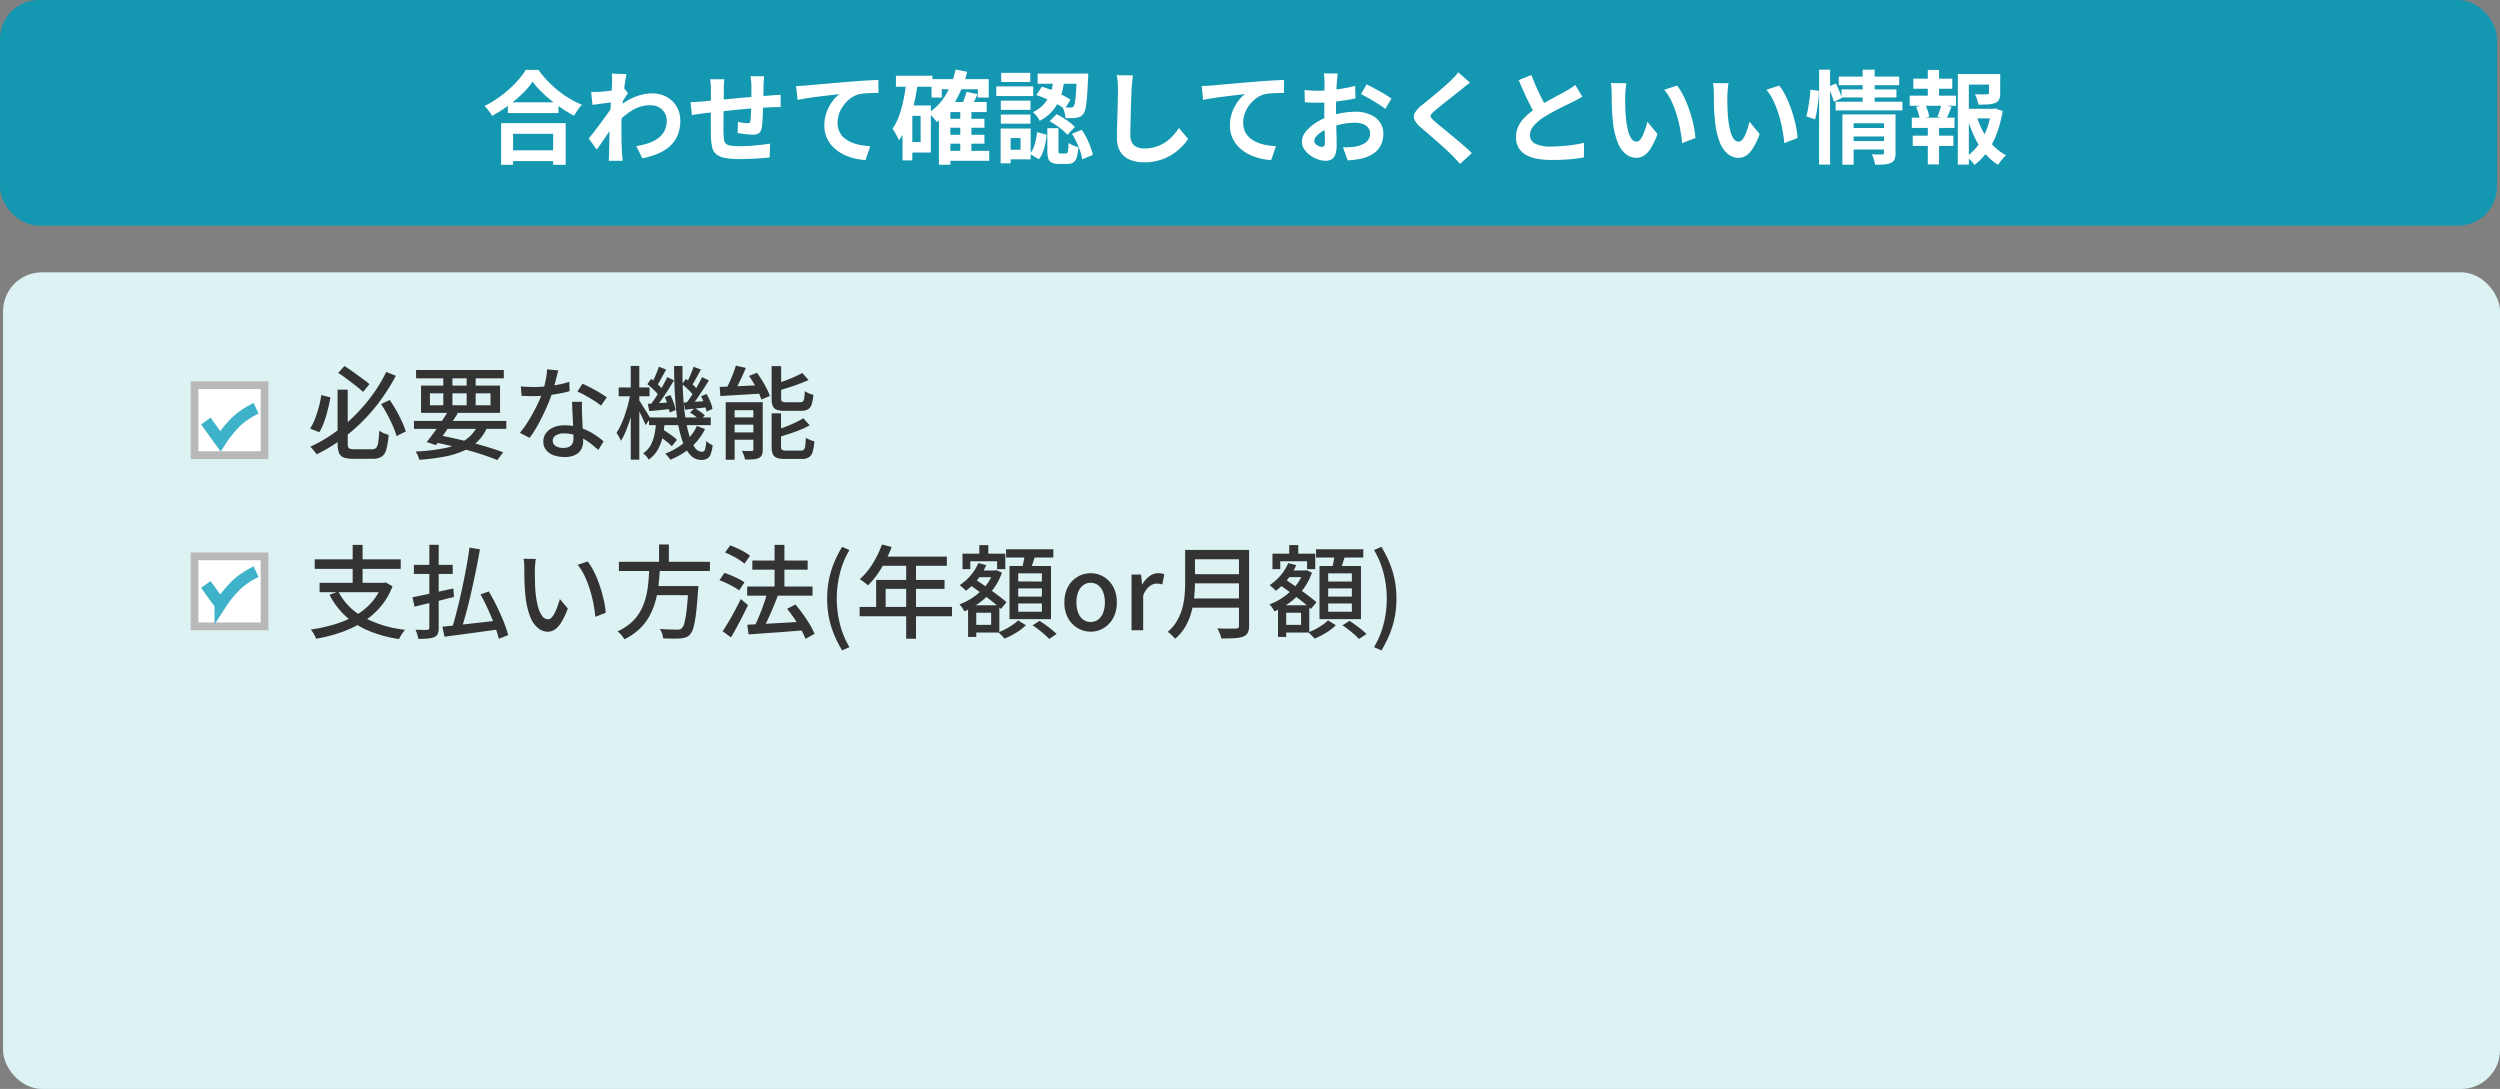<svg xmlns="http://www.w3.org/2000/svg" width="321.297" height="139.951" viewBox="0 0 321.297 139.951">
  <rect x="0" y="0" width="321.297" height="139.951" fill="#808080" stroke="none"/>
  <g id="Group_105847" data-name="Group 105847" transform="translate(2167.649 -2915.045)">
    <rect id="Rectangle_18887" data-name="Rectangle 18887" width="320.907" height="29" rx="5" transform="translate(-2167.649 2915.045)" fill="#1498b1"/>
    <rect id="Rectangle_18888" data-name="Rectangle 18888" width="320.906" height="104.951" rx="5" transform="translate(-2167.258 2950.045)" fill="#dcf2f3"/>
    <path id="見積に必要な情報_" data-name="見積に必要な情報 " d="M3.263-6.851H9.776v1.378H3.263ZM3.094-.676H9.815V.7H3.094ZM2.4-4.173h8.3V1.183H9.087V-2.808H3.939V1.183H2.4ZM6.461-9.5A10.9,10.9,0,0,1,5.116-7.94,16.723,16.723,0,0,1,3.309-6.422,18.791,18.791,0,0,1,1.248-5.109a4.293,4.293,0,0,0-.267-.416q-.167-.234-.35-.461A3.156,3.156,0,0,0,.26-6.37,13.568,13.568,0,0,0,2.424-7.709,14.636,14.636,0,0,0,4.277-9.36a10.2,10.2,0,0,0,1.3-1.664H7.2A11.938,11.938,0,0,0,8.37-9.607,15.056,15.056,0,0,0,9.743-8.346a11.917,11.917,0,0,0,1.5,1.04,12.2,12.2,0,0,0,1.547.767,5.717,5.717,0,0,0-.546.67q-.26.371-.468.734a15.727,15.727,0,0,1-1.521-.9q-.765-.517-1.474-1.1A16.629,16.629,0,0,1,7.475-8.314,9.7,9.7,0,0,1,6.461-9.5ZM19.773-1.222A8.9,8.9,0,0,0,21.346-1.6a4.585,4.585,0,0,0,1.242-.637,2.686,2.686,0,0,0,.813-.955,2.918,2.918,0,0,0,.286-1.332,1.912,1.912,0,0,0-.143-.728,1.9,1.9,0,0,0-.423-.63,1.967,1.967,0,0,0-.669-.436,2.364,2.364,0,0,0-.884-.156,4.374,4.374,0,0,0-2.3.643,9.481,9.481,0,0,0-2.015,1.657V-6.019a7.172,7.172,0,0,1,2.36-1.534A6.42,6.42,0,0,1,21.842-8a3.732,3.732,0,0,1,1.813.442,3.373,3.373,0,0,1,1.293,1.235,3.464,3.464,0,0,1,.481,1.833A4.83,4.83,0,0,1,25.116-2.7a3.948,3.948,0,0,1-.923,1.391,5.2,5.2,0,0,1-1.521,1,10.1,10.1,0,0,1-2.119.657ZM16.822-6.864q-.208.013-.533.058t-.7.091q-.371.045-.748.1t-.7.091L13.975-8.19q.286.013.539.007t.592-.02q.312-.026.748-.071t.884-.111q.449-.065.839-.143a4.681,4.681,0,0,0,.611-.156l.52.663q-.117.156-.267.39l-.306.475-.273.422L17.1-4.29q-.208.3-.514.754t-.644.962q-.338.507-.663.975T14.69-.78L13.663-2.2l.572-.721q.325-.41.669-.871t.682-.923q.338-.461.631-.871t.487-.708l.026-.338Zm-.156-2.509v-.578a3.447,3.447,0,0,0-.052-.592l1.9.065q-.065.3-.156.865T18.181-8.32q-.085.728-.156,1.528T17.908-5.2q-.046.793-.046,1.482,0,.533.007,1.079t.02,1.118q.013.572.052,1.183.013.169.039.475t.052.526h-1.8q.026-.221.033-.513t.006-.45q.013-.637.026-1.183t.02-1.157q.007-.611.032-1.417.013-.3.039-.76t.059-1.014q.032-.553.072-1.125t.071-1.072q.033-.5.052-.858T16.666-9.373ZM36.205-10.2q-.013.1-.026.306t-.026.423q-.013.221-.026.4,0,.429-.007.832t-.013.76q-.006.358-.019.7-.013.572-.039,1.2t-.065,1.157a7.777,7.777,0,0,1-.1.871,1.036,1.036,0,0,1-.364.682,1.375,1.375,0,0,1-.767.175q-.221,0-.6-.033T33.4-2.811q-.37-.052-.6-.078l.039-1.443q.3.065.656.117a4.1,4.1,0,0,0,.54.052.58.58,0,0,0,.292-.058.284.284,0,0,0,.111-.24,6.164,6.164,0,0,0,.058-.624q.02-.377.039-.826t.033-.877V-9q0-.169-.02-.4T34.5-9.854a2.675,2.675,0,0,0-.039-.351ZM31.1-9.81a5.462,5.462,0,0,0-.065.63q-.013.305-.013.721,0,.351-.006.936T31-6.26L30.987-4.9q-.007.683-.007,1.242t.013.884a5.044,5.044,0,0,0,.071.786.8.8,0,0,0,.254.475,1.227,1.227,0,0,0,.617.234,7.957,7.957,0,0,0,1.15.065q.637,0,1.352-.046t1.378-.123q.663-.078,1.157-.156L36.907.234q-.429.052-1.066.1T34.515.41Q33.826.442,33.2.442A11.279,11.279,0,0,1,31.187.3a2.415,2.415,0,0,1-1.144-.481,1.648,1.648,0,0,1-.52-.91,7.579,7.579,0,0,1-.156-1.417q0-.286-.007-.767t-.007-1.073V-5.564q0-.624.007-1.189t.007-.995v-.624q0-.4-.026-.754t-.078-.689ZM26.741-6.877q.286,0,.715-.026t.923-.065q.39-.039,1.157-.11l1.742-.162,2.035-.189q1.059-.1,2.035-.175t1.729-.13q.273-.026.618-.045t.63-.045v1.6a3.067,3.067,0,0,0-.338-.013q-.234,0-.487.006t-.423.02q-.507.013-1.235.058t-1.56.117q-.832.072-1.7.156t-1.657.175q-.793.091-1.43.156l-1.014.1q-.208.026-.507.071l-.591.091-.462.072ZM40.313-8.944q.39-.013.741-.033l.546-.032q.4-.039.988-.091l1.319-.117,1.566-.137L47.2-9.5q.676-.052,1.352-.1t1.28-.078q.6-.032,1.047-.045L50.9-8.06q-.351,0-.806.013t-.9.046a5.565,5.565,0,0,0-.8.11,3.194,3.194,0,0,0-1.085.526,4.211,4.211,0,0,0-.877.878A4.036,4.036,0,0,0,45.844-5.4a3.516,3.516,0,0,0-.2,1.163,2.7,2.7,0,0,0,.221,1.124,2.4,2.4,0,0,0,.618.832,3.5,3.5,0,0,0,.93.572,5.557,5.557,0,0,0,1.151.345,10.041,10.041,0,0,0,1.28.156L49.231.572a8.091,8.091,0,0,1-1.592-.26A6.593,6.593,0,0,1,46.2-.26a4.81,4.81,0,0,1-1.176-.891,3.9,3.9,0,0,1-.793-1.209,3.917,3.917,0,0,1-.286-1.527,4.8,4.8,0,0,1,.3-1.729,5.662,5.662,0,0,1,.741-1.372A4.38,4.38,0,0,1,45.87-7.9l-.877.1q-.514.059-1.1.13t-1.2.149q-.611.078-1.177.175T40.5-7.161ZM59.657-4.732h4.862v1.144H59.657Zm0,2.054h4.862v1.144H59.657ZM59.631-.611h5.5V.663h-5.5ZM57.72-9.828h7.345v2.366H63.674V-8.528H59.033v1.066H57.72Zm3.692,4h1.43V0h-1.43ZM60.138-6.89h4.667V-5.6H60.138V1.17H58.669V-5.538L59.995-6.89Zm.676-4.173,1.482.286A13.893,13.893,0,0,1,60.8-7.02a8.968,8.968,0,0,1-2.4,2.7q-.1-.143-.292-.371t-.4-.449a4.308,4.308,0,0,0-.364-.351A7.122,7.122,0,0,0,59.54-7.8a10.77,10.77,0,0,0,1.274-3.263Zm1.4,2.86,1.43.3q-.247.533-.5,1.033t-.461.865l-1.17-.3q.182-.4.39-.936a7.626,7.626,0,0,0,.315-.959Zm-9.07-2.067h4.68v1.417h-4.68ZM54.6-6.448h3.029V-.4H54.6V-1.742h1.716V-5.109H54.6Zm-.117-3.068,1.456.221q-.182,1.4-.494,2.75a17,17,0,0,1-.786,2.522,9.39,9.39,0,0,1-1.125,2.061,3.9,3.9,0,0,0-.215-.468q-.149-.287-.312-.57a3.039,3.039,0,0,0-.306-.455,6.911,6.911,0,0,0,.852-1.677,15.1,15.1,0,0,0,.572-2.08q.228-1.121.358-2.3Zm-.494,3.068H55.25V.611H53.989ZM73.424-10h1.4a15.369,15.369,0,0,1-.267,1.566,6.84,6.84,0,0,1-.526,1.508,5.659,5.659,0,0,1-.93,1.352,5.253,5.253,0,0,1-1.488,1.1,2.673,2.673,0,0,0-.377-.6,3.074,3.074,0,0,0-.494-.507,4.477,4.477,0,0,0,1.274-.884,4.221,4.221,0,0,0,.78-1.092,5.345,5.345,0,0,0,.423-1.209A11.441,11.441,0,0,0,73.424-10ZM71.175-7.774,71.9-8.853a11.422,11.422,0,0,1,1.333.468q.682.286,1.3.6T75.58-7.2l-.741,1.209a8.2,8.2,0,0,0-1.034-.644q-.618-.332-1.3-.637A11.014,11.014,0,0,0,71.175-7.774ZM76.4-10.543h1.456v.111q0,.11-.007.247a1.937,1.937,0,0,1-.02.214q-.052,1.482-.13,2.425a12.1,12.1,0,0,1-.188,1.456,1.784,1.784,0,0,1-.28.721,1.264,1.264,0,0,1-.4.351,1.489,1.489,0,0,1-.475.143,3.164,3.164,0,0,1-.611.058q-.377.007-.806-.006a3.188,3.188,0,0,0-.123-.721,3.25,3.25,0,0,0-.267-.683q.338.039.611.046t.429.007a.45.45,0,0,0,.39-.156,1.589,1.589,0,0,0,.169-.54,11.573,11.573,0,0,0,.137-1.242q.058-.832.11-2.2Zm-3.8,7.02h1.43V-.689a.7.7,0,0,0,.052.345q.052.072.234.072h.663a.224.224,0,0,0,.195-.091.969.969,0,0,0,.1-.383,8.837,8.837,0,0,0,.052-.891,1.934,1.934,0,0,0,.358.215,4.435,4.435,0,0,0,.468.2l.436.15a5.561,5.561,0,0,1-.22,1.318,1.155,1.155,0,0,1-.455.65,1.464,1.464,0,0,1-.76.176H74.074A2.065,2.065,0,0,1,73.158.9a.86.86,0,0,1-.436-.539,3.593,3.593,0,0,1-.117-1.027Zm-1.326.507,1.235.325a10.958,10.958,0,0,1-.169,1.157,6.9,6.9,0,0,1-.312,1.1,3.138,3.138,0,0,1-.52.9L70.369-.221a3.093,3.093,0,0,0,.455-.787,5.749,5.749,0,0,0,.292-.968,9.589,9.589,0,0,0,.163-1.04ZM72.9-4.42l.9-.91q.416.208.858.487t.838.585a4.921,4.921,0,0,1,.644.578l-.975,1.014a4.009,4.009,0,0,0-.591-.6q-.371-.312-.812-.618A9.542,9.542,0,0,0,72.9-4.42Zm2.86,1.612,1.261-.507a8.058,8.058,0,0,1,.637,1.066,11.16,11.16,0,0,1,.494,1.137,6.943,6.943,0,0,1,.3,1.021L77.077.481A4.847,4.847,0,0,0,76.83-.553q-.2-.566-.468-1.163a8.116,8.116,0,0,0-.6-1.092Zm-4.407-7.735H77.06v1.3h-5.7ZM66.625-7.059h3.809v1.183H66.625Zm.052-3.575h3.731v1.17H66.677Zm-.052,5.356h3.809v1.17H66.625ZM66.04-8.892h4.745v1.235H66.04ZM67.3-3.484h3.16V.481H67.3V-.754h1.86v-1.5H67.3Zm-.7,0h1.287V.988H66.6Zm17-6.825q-.052.4-.1.871t-.072.858q-.013.533-.046,1.293T83.33-5.694q-.02.832-.039,1.638t-.02,1.4a1.93,1.93,0,0,0,.241,1.033,1.335,1.335,0,0,0,.644.546,2.415,2.415,0,0,0,.91.162,4.754,4.754,0,0,0,1.469-.214A4.868,4.868,0,0,0,87.75-1.7a5.237,5.237,0,0,0,.981-.845,8.36,8.36,0,0,0,.786-1.014L90.7-2.132a7.027,7.027,0,0,1-.819.988,7.1,7.1,0,0,1-1.2.975,6.447,6.447,0,0,1-1.605.741,6.7,6.7,0,0,1-2.015.286A4.747,4.747,0,0,1,83.206.526,2.588,2.588,0,0,1,81.984-.5a3.347,3.347,0,0,1-.436-1.8q0-.533.013-1.215T81.6-4.94q.026-.741.039-1.449t.026-1.28q.013-.572.013-.91,0-.468-.039-.917a5.971,5.971,0,0,0-.13-.839Zm8.84,1.365q.39-.013.741-.033l.546-.032q.4-.039.988-.091l1.32-.117L97.6-9.354,99.333-9.5q.676-.052,1.352-.1t1.281-.078q.6-.032,1.046-.045l.013,1.664q-.351,0-.806.013t-.9.046a5.565,5.565,0,0,0-.8.11,3.2,3.2,0,0,0-1.086.526,4.211,4.211,0,0,0-.878.878A4.036,4.036,0,0,0,97.974-5.4a3.516,3.516,0,0,0-.2,1.163A2.7,2.7,0,0,0,98-3.113a2.4,2.4,0,0,0,.618.832,3.5,3.5,0,0,0,.93.572,5.557,5.557,0,0,0,1.15.345,10.041,10.041,0,0,0,1.281.156l-.613,1.78a8.091,8.091,0,0,1-1.593-.26A6.592,6.592,0,0,1,98.326-.26a4.81,4.81,0,0,1-1.177-.891,3.9,3.9,0,0,1-.793-1.209,3.917,3.917,0,0,1-.286-1.527,4.8,4.8,0,0,1,.3-1.729,5.662,5.662,0,0,1,.741-1.372,4.38,4.38,0,0,1,.884-.916l-.878.1q-.513.059-1.1.13t-1.2.149q-.611.078-1.176.175t-1.021.189Zm17.485-1.612q-.013.1-.039.318t-.045.429q-.02.214-.033.383-.026.377-.046.826t-.033.923q-.013.474-.02.955t-.007.936q0,.533.013,1.176t.033,1.274q.02.631.026,1.151t.007.806A3.5,3.5,0,0,1,109.61-.13a1.143,1.143,0,0,1-.5.618,1.563,1.563,0,0,1-.754.175,3.01,3.01,0,0,1-1-.188,3.844,3.844,0,0,1-.994-.527,3.015,3.015,0,0,1-.754-.786,1.74,1.74,0,0,1-.292-.968,2.031,2.031,0,0,1,.474-1.242,5.148,5.148,0,0,1,1.261-1.137,7.433,7.433,0,0,1,1.7-.832,9.433,9.433,0,0,1,1.794-.475,10.505,10.505,0,0,1,1.664-.149,4.711,4.711,0,0,1,1.807.332,3,3,0,0,1,1.287.968,2.472,2.472,0,0,1,.481,1.534,3.357,3.357,0,0,1-.286,1.391,2.76,2.76,0,0,1-.917,1.1A4.779,4.779,0,0,1,112.9.4q-.442.091-.877.137T111.2.611l-.6-1.677q.442,0,.852-.02a7.19,7.19,0,0,0,.747-.072,3.916,3.916,0,0,0,.962-.312,1.777,1.777,0,0,0,.676-.546,1.329,1.329,0,0,0,.247-.806,1.2,1.2,0,0,0-.241-.754,1.528,1.528,0,0,0-.67-.481,2.721,2.721,0,0,0-1-.169,8.373,8.373,0,0,0-1.658.169,9.673,9.673,0,0,0-1.605.468,5.678,5.678,0,0,0-1.027.513,3.114,3.114,0,0,0-.715.6.952.952,0,0,0-.26.6.494.494,0,0,0,.1.293.964.964,0,0,0,.254.24,1.475,1.475,0,0,0,.319.163.848.848,0,0,0,.279.058.418.418,0,0,0,.3-.11.6.6,0,0,0,.117-.436q0-.351-.02-1.008t-.039-1.462q-.02-.806-.02-1.6,0-.546.007-1.105t.007-1.066q0-.507.007-.9t.007-.611q0-.143-.013-.364t-.033-.448a2.333,2.333,0,0,0-.046-.332Zm3.705,1.4q.494.234,1.111.572t1.183.669a8.908,8.908,0,0,1,.9.591L116.044-6a6.845,6.845,0,0,0-.644-.468q-.4-.26-.858-.533t-.89-.513q-.429-.241-.741-.384Zm-7.969.715q.572.065,1.007.085t.786.02q.507,0,1.118-.046t1.248-.13q.637-.085,1.242-.2t1.1-.26L112.2-7.36q-.546.13-1.183.227t-1.281.175q-.644.078-1.222.117T107.51-6.8q-.65,0-1.066-.013t-.754-.052Zm21.268-.936q-.312.221-.611.462t-.52.436q-.325.247-.774.6t-.936.741q-.488.384-.942.747t-.78.65a2.514,2.514,0,0,0-.455.488.315.315,0,0,0,.007.371,3.072,3.072,0,0,0,.474.494q.286.247.735.611t.975.8q.526.436,1.079.9t1.066.91q.514.449.917.839l-1.521,1.391Q125.1.455,124.514-.143q-.3-.3-.773-.735t-1.027-.916l-1.1-.956q-.546-.474-.988-.852a2.868,2.868,0,0,1-.839-1,1.009,1.009,0,0,1,.052-.9,3.537,3.537,0,0,1,.891-.982q.39-.3.884-.708t1.014-.845q.52-.436.988-.845t.793-.722q.286-.286.572-.585a3.706,3.706,0,0,0,.429-.52Zm14.417,1.794q-.286.182-.6.351t-.682.351q-.3.156-.735.364t-.936.462q-.5.253-1.008.533t-.949.565a6.452,6.452,0,0,0-1.306,1.1,1.873,1.873,0,0,0-.5,1.261,1.157,1.157,0,0,0,.676,1.059,4.344,4.344,0,0,0,2.028.37q.676,0,1.437-.058t1.5-.169q.741-.111,1.313-.253L141.557.234q-.546.091-1.189.169T138.977.52q-.748.039-1.592.039a10.12,10.12,0,0,1-1.8-.15,4.753,4.753,0,0,1-1.443-.488,2.5,2.5,0,0,1-.962-.91,2.676,2.676,0,0,1-.344-1.4A3.129,3.129,0,0,1,133.2-3.9a4.691,4.691,0,0,1,.995-1.248,12.124,12.124,0,0,1,1.385-1.079q.468-.312.988-.6l1.021-.566q.5-.273.936-.5t.722-.4q.377-.221.663-.4a6.215,6.215,0,0,0,.546-.39Zm-6.539-2.782q.325.858.683,1.651t.715,1.482q.357.689.656,1.235l-1.469.871q-.351-.6-.728-1.339t-.754-1.567q-.377-.825-.728-1.67ZM147.03-9.3a4.933,4.933,0,0,0-.085.533q-.033.3-.052.585t-.02.468q-.013.429-.007.884t.026.929q.02.474.059.943a12.5,12.5,0,0,0,.26,1.651,3.327,3.327,0,0,0,.442,1.112.812.812,0,0,0,.689.4.6.6,0,0,0,.436-.247,2.555,2.555,0,0,0,.39-.643,7.634,7.634,0,0,0,.312-.839q.136-.442.24-.832l1.3,1.586a10.272,10.272,0,0,1-.852,1.8,3.054,3.054,0,0,1-.878.962,1.792,1.792,0,0,1-.988.293,2.2,2.2,0,0,1-1.333-.468A3.556,3.556,0,0,1,145.9-1.7a10,10,0,0,1-.624-2.789q-.065-.6-.1-1.261t-.039-1.261q-.007-.6-.007-.988,0-.273-.026-.65a6.651,6.651,0,0,0-.078-.676Zm6.5.3a6.459,6.459,0,0,1,.7,1.079,13.236,13.236,0,0,1,.624,1.365q.286.728.507,1.489t.357,1.482a11,11,0,0,1,.176,1.32L154.18-1.6q-.065-.793-.234-1.729a17,17,0,0,0-.455-1.885,13.149,13.149,0,0,0-.682-1.794,6.214,6.214,0,0,0-.93-1.456Zm6.63-.3a4.94,4.94,0,0,0-.085.533q-.033.3-.052.585t-.02.468q-.013.429-.007.884t.026.929q.02.474.059.943a12.5,12.5,0,0,0,.26,1.651,3.327,3.327,0,0,0,.442,1.112.812.812,0,0,0,.689.4.6.6,0,0,0,.436-.247,2.556,2.556,0,0,0,.39-.643,7.638,7.638,0,0,0,.312-.839q.136-.442.24-.832l1.3,1.586a10.272,10.272,0,0,1-.852,1.8,3.054,3.054,0,0,1-.878.962,1.792,1.792,0,0,1-.988.293A2.2,2.2,0,0,1,160.1-.182,3.556,3.556,0,0,1,159.029-1.7a10,10,0,0,1-.624-2.789q-.065-.6-.1-1.261t-.039-1.261q-.007-.6-.007-.988,0-.273-.026-.65a6.646,6.646,0,0,0-.078-.676Zm6.5.3a6.46,6.46,0,0,1,.7,1.079,13.236,13.236,0,0,1,.624,1.365q.286.728.507,1.489t.357,1.482a11.007,11.007,0,0,1,.176,1.32L167.31-1.6q-.065-.793-.234-1.729a17,17,0,0,0-.455-1.885,13.149,13.149,0,0,0-.682-1.794,6.214,6.214,0,0,0-.93-1.456Zm9.269,5.447h4.5v1.092h-4.5Zm-1.612-6.6h7.761v1.1h-7.761Zm.351,1.638h7.059v1.04h-7.059Zm-.754,1.586h8.58v1.118h-8.58Zm2.028,5.057h4.5V-.78h-4.5ZM174.785-5.3h5.564v1.14h-4.121V1.17h-1.443Zm5.343,0h1.482V-.325a2.156,2.156,0,0,1-.123.806A.859.859,0,0,1,181,.936a2.448,2.448,0,0,1-.832.195q-.494.039-1.183.026a4,4,0,0,0-.163-.67,5.375,5.375,0,0,0-.253-.657q.4.026.8.026h.526q.234,0,.234-.208Zm-2.743-5.746h1.547v4.5h-1.547Zm-5.6,0H173.2v12.2h-1.417Zm-1.118,2.574,1.092.143a11.262,11.262,0,0,1-.071,1.2q-.072.663-.176,1.313a10.277,10.277,0,0,1-.247,1.157l-1.131-.39a8.32,8.32,0,0,0,.247-1.046q.1-.592.182-1.216t.1-1.165Zm2.314-.39.962-.4q.221.442.442.969a8.215,8.215,0,0,1,.325.891l-1.027.494a8.519,8.519,0,0,0-.3-.936q-.21-.567-.405-1.022ZM190.4-6.019h3.965v1.235H190.4Zm-.78-4.472h4.78v1.365h-3.367V1.157h-1.417Zm4,0h1.443v2.457a2.068,2.068,0,0,1-.13.8.882.882,0,0,1-.52.462,2.836,2.836,0,0,1-.91.188q-.533.033-1.248.033a4.741,4.741,0,0,0-.175-.689,4.281,4.281,0,0,0-.267-.65q.325.013.644.019t.565,0q.247-.007.338-.007a.552.552,0,0,0,.2-.045.142.142,0,0,0,.059-.137Zm-1.586,5.4a10.708,10.708,0,0,0,.858,2.054,8.2,8.2,0,0,0,1.274,1.749,6.213,6.213,0,0,0,1.651,1.241,4.429,4.429,0,0,0-.546.572,4.77,4.77,0,0,0-.468.663A6.892,6.892,0,0,1,193.087-.3a9.825,9.825,0,0,1-1.306-2.054,15.844,15.844,0,0,1-.93-2.451Zm1.885-.923h.26l.26-.052.936.338a14.868,14.868,0,0,1-.715,2.782,10.494,10.494,0,0,1-1.2,2.359A7.626,7.626,0,0,1,191.75,1.2a3.242,3.242,0,0,0-.468-.572,5.325,5.325,0,0,0-.559-.494,6.394,6.394,0,0,0,1.553-1.54,8.56,8.56,0,0,0,1.066-2.021,11.068,11.068,0,0,0,.578-2.288ZM183.9-9.893h5v1.3h-5Zm-.078,7.332h5.226v1.313H183.82Zm-.39-5.148h5.954V-6.4H183.43Zm.273,2.834h5.486v1.313H183.7Zm2.054-6.136H187.2v3.8h-1.443Zm0,6.682H187.2v5.46h-1.443Zm1.755-2.262,1.3.325q-.2.442-.364.858a6.725,6.725,0,0,1-.325.715L187-4.992q.091-.234.189-.513t.188-.566a3.79,3.79,0,0,0,.135-.52Zm-3.25.325,1.157-.3a6.2,6.2,0,0,1,.331.813,4.092,4.092,0,0,1,.189.76l-1.209.338a4.614,4.614,0,0,0-.176-.773q-.138-.448-.294-.838Z" transform="translate(-2105.648 2935.045)" fill="#fff"/>
    <g id="Group_105628" data-name="Group 105628" transform="translate(-2456.148 613.045)">
      <path id="UU数_特定の期間内に実際にサービスを利用したユーザー数_" data-name="UU数(特定の期間内に実際にサービスを利用したユーザー数) " d="M3.991-4.966A7.76,7.76,0,0,0,7.215-1.684,14.443,14.443,0,0,0,12.558-.065a3.574,3.574,0,0,0-.28.358q-.149.215-.28.436t-.221.4A16.375,16.375,0,0,1,7.891.072,10.24,10.24,0,0,1,4.933-1.8,9.814,9.814,0,0,1,2.847-4.563ZM1.573-6.1H9.984v1.209H1.573ZM.949-9.113H12v1.222H.949Zm4.875-1.859H7.1v5.421H5.824ZM9.594-6.1h.26l.234-.039.858.494A9.037,9.037,0,0,1,9.36-2.97,9.892,9.892,0,0,1,7.078-1.033,13.969,13.969,0,0,1,4.277.286a20.307,20.307,0,0,1-3.159.806A1.532,1.532,0,0,0,.956.7Q.832.481.7.26A2.482,2.482,0,0,0,.442-.091,21.01,21.01,0,0,0,3.5-.761,12.877,12.877,0,0,0,6.142-1.878,8.218,8.218,0,0,0,8.229-3.549,7.019,7.019,0,0,0,9.594-5.863Zm11.245-4.524,1.339.221q-.221,1.3-.507,2.7t-.6,2.788q-.318,1.391-.656,2.652T19.747.026L18.59-.234q.312-1.027.637-2.308t.63-2.678q.306-1.4.559-2.782t.423-2.619ZM17.355-.455q.858-.091,2.041-.221l2.515-.28q1.333-.15,2.659-.306l.039,1.144-2.5.345Q20.852.4,19.7.553t-2.073.28Zm4.9-4.147,1.066-.39q.52.884,1.021,1.9t.89,1.989A12.636,12.636,0,0,1,25.805.624l-1.2.468q-.13-.546-.371-1.255T23.68-1.631q-.319-.761-.68-1.528T22.256-4.6ZM13.689-8.4h4.992v1.157H13.689Zm1.989-2.587h1.2V-.338a1.986,1.986,0,0,1-.124.8.841.841,0,0,1-.435.41,2.522,2.522,0,0,1-.812.188q-.5.046-1.242.046A4.339,4.339,0,0,0,14.118.52,4.4,4.4,0,0,0,13.9-.065q.481.013.917.019T15.4-.052a.356.356,0,0,0,.208-.071.282.282,0,0,0,.065-.215ZM13.507-4.238q.65-.13,1.508-.312t1.82-.4q.962-.215,1.924-.423l.091,1.092q-.884.221-1.781.442l-1.736.429q-.839.208-1.554.377Zm15.86-4.927a4.1,4.1,0,0,0-.065.442q-.026.26-.045.52t-.02.442q0,.4.007.9t.02,1.007q.013.513.065,1.021a11.248,11.248,0,0,0,.312,1.794,3.5,3.5,0,0,0,.533,1.2.936.936,0,0,0,.754.429.644.644,0,0,0,.468-.234,2.6,2.6,0,0,0,.416-.624,7.4,7.4,0,0,0,.357-.852q.163-.461.28-.89L33.476-2.8a10.17,10.17,0,0,1-.826,1.762,3.051,3.051,0,0,1-.838.942,1.613,1.613,0,0,1-.91.286A2.025,2.025,0,0,1,29.66-.266a3.5,3.5,0,0,1-1.021-1.476,10.029,10.029,0,0,1-.611-2.743q-.065-.572-.1-1.235t-.039-1.261q-.007-.6-.007-.988,0-.247-.02-.6a3.321,3.321,0,0,0-.084-.618Zm6.656.325a8.153,8.153,0,0,1,.683,1.059,11.025,11.025,0,0,1,.6,1.307q.273.7.487,1.43T38.155-3.6a11.816,11.816,0,0,1,.195,1.352l-1.339.52a17.442,17.442,0,0,0-.26-1.768,16.85,16.85,0,0,0-.468-1.827,13.012,13.012,0,0,0-.669-1.7,6.471,6.471,0,0,0-.878-1.385Zm4.017.04h11.7v1.183H40.04Zm4.29,3.12h5.109v1.17H44.33Zm4.654,0h1.274l-.007.111q-.007.11-.013.234a1.2,1.2,0,0,1-.032.227q-.117,1.82-.26,2.971a12.216,12.216,0,0,1-.325,1.781,2.211,2.211,0,0,1-.442.9,1.275,1.275,0,0,1-.54.371,3.187,3.187,0,0,1-.7.136q-.364.026-.962.02T45.721,1.04a2.213,2.213,0,0,0-.13-.611,2.412,2.412,0,0,0-.3-.6Q45.98-.119,46.6-.1t.89.019a1.686,1.686,0,0,0,.364-.033.581.581,0,0,0,.26-.136A1.472,1.472,0,0,0,48.47-1a13.8,13.8,0,0,0,.28-1.677q.13-1.092.221-2.8ZM43.953-8.125h1.365q-.052,1.053-.163,2.112a14.706,14.706,0,0,1-.37,2.087,9.173,9.173,0,0,1-.748,1.969A6.806,6.806,0,0,1,42.75-.228a7.708,7.708,0,0,1-2.008,1.385,3.831,3.831,0,0,0-.39-.54,2.945,2.945,0,0,0-.494-.475,6.625,6.625,0,0,0,1.879-1.229A5.81,5.81,0,0,0,42.9-2.639a7.783,7.783,0,0,0,.643-1.768,12.948,12.948,0,0,0,.292-1.866Q43.914-7.215,43.953-8.125Zm1.248-2.9h1.261v2.7H45.2ZM56.524-5.616h8.4v1.17h-8.4Zm.663-3.341H64.3v1.17H57.187Zm2.86-2.015h1.261v6.188H60.047ZM56.537-.715q.884-.039,2.054-.1t2.5-.137l2.639-.156L63.713.013,61.2.213,58.779.384,56.706.533Zm5.122-2.041,1.066-.559q.494.572.975,1.248t.877,1.332a7.6,7.6,0,0,1,.6,1.2L64.02,1.1a9.021,9.021,0,0,0-.572-1.2q-.377-.676-.845-1.371t-.944-1.287ZM59.111-4.823l1.352.377q-.286.741-.618,1.547t-.682,1.554Q58.812-.6,58.5-.039L57.408-.4q.234-.442.474-.995t.468-1.144q.227-.591.423-1.177T59.111-4.823ZM53.677-10l.676-.91q.442.169.923.39t.91.468a4.655,4.655,0,0,1,.7.481l-.715,1.014a5.272,5.272,0,0,0-.676-.5q-.416-.266-.9-.514T53.677-10Zm-.715,3.575.637-.949q.442.143.923.351t.923.429a4.462,4.462,0,0,1,.728.442L55.5-5.122a6.334,6.334,0,0,0-.7-.449q-.422-.24-.9-.468a9.088,9.088,0,0,0-.938-.383ZM53.378.13q.338-.507.741-1.189t.819-1.456q.416-.773.767-1.5l.923.78q-.312.676-.683,1.4T55.192-.4q-.384.709-.748,1.32ZM68.731,2.587a13.78,13.78,0,0,1-1.417-3.1,11.848,11.848,0,0,1-.507-3.555,11.865,11.865,0,0,1,.507-3.549,13.74,13.74,0,0,1,1.417-3.107l.936.416A11.081,11.081,0,0,0,68.438-7.3a13.427,13.427,0,0,0-.4,3.231,13.4,13.4,0,0,0,.4,3.237,11.1,11.1,0,0,0,1.229,3Zm5.122-13.611L75.1-10.7a17.493,17.493,0,0,1-.845,1.866,14.376,14.376,0,0,1-1.04,1.7,9.723,9.723,0,0,1-1.17,1.365l-.306-.26q-.189-.16-.39-.306a2.485,2.485,0,0,0-.357-.227A8.1,8.1,0,0,0,72.136-7.8,11.371,11.371,0,0,0,73.1-9.337a13.472,13.472,0,0,0,.748-1.687Zm0,1.56h8.333v1.183H73.255Zm-.754,3h8.788V-5.32H74.321V-2.4H73.1ZM70.98-3H82.849v1.2H70.98Zm5.98-5.85h1.261V1.092H76.96Zm8.866,1.17h2.561v.858H85.826Zm.533-3.263h1.157v1.9H86.359Zm-.871,7.735h3.445v3.5H85.488V-.689H87.88v-1.56H85.488ZM84.2-9.841h5.5v1.989H88.647V-8.866H85.2v1.014h-1Zm.715,6.63h1.053V.858H84.916Zm3.263-4.472h.195l.195-.039.7.325A7.906,7.906,0,0,1,88.1-5.226a8.32,8.32,0,0,1-1.677,1.658A9.765,9.765,0,0,1,84.445-2.43a5.107,5.107,0,0,0-.286-.461,3.053,3.053,0,0,0-.351-.436,7.818,7.818,0,0,0,1.813-.949,7.643,7.643,0,0,0,1.553-1.437,5.673,5.673,0,0,0,1-1.788Zm-1.95-.949,1.027.26a7.736,7.736,0,0,1-1.131,1.859A8.579,8.579,0,0,1,84.643-5.07a2.774,2.774,0,0,0-.228-.228l-.306-.279a2.352,2.352,0,0,0-.273-.221,6.4,6.4,0,0,0,1.4-1.241,6,6,0,0,0,.993-1.593ZM85.046-5.889l.663-.741q.507.338,1.086.734t1.144.806Q88.5-4.68,89-4.3t.852.7l-.715.858q-.325-.312-.812-.709t-1.053-.825q-.566-.429-1.138-.845T85.046-5.889ZM89.8-10.413h6.071v1.066H89.8Zm1.56,5.031v1.053H94.4V-5.382Zm0,1.937v1.066H94.4V-3.445Zm0-3.874v1.053H94.4V-7.319Zm-1.118-.936h5.33V-1.43h-5.33Zm1.989-1.612L93.57-9.7q-.169.572-.364,1.144t-.364.988l-1.04-.2q.091-.3.169-.669t.149-.747q.08-.373.115-.685Zm-.9,8.593,1.014.624a6.355,6.355,0,0,1-.786.657,8.85,8.85,0,0,1-.969.6,10.067,10.067,0,0,1-.988.468,4.717,4.717,0,0,0-.37-.41q-.227-.227-.423-.4a7.314,7.314,0,0,0,.955-.429,8.628,8.628,0,0,0,.9-.552,3.989,3.989,0,0,0,.674-.558ZM93.2-.637l.91-.572q.364.234.78.533t.786.6q.371.306.618.553l-.962.637a6.679,6.679,0,0,0-.578-.559Q94.4.243,93.987-.076T93.2-.637Zm7.475.819a3.25,3.25,0,0,1-1.658-.449,3.365,3.365,0,0,1-1.248-1.287,4.043,4.043,0,0,1-.475-2.022,4.072,4.072,0,0,1,.475-2.034,3.317,3.317,0,0,1,1.248-1.28,3.287,3.287,0,0,1,1.658-.442,3.259,3.259,0,0,1,1.26.254,3.206,3.206,0,0,1,1.08.734,3.493,3.493,0,0,1,.741,1.176,4.335,4.335,0,0,1,.273,1.592,4.043,4.043,0,0,1-.475,2.022,3.4,3.4,0,0,1-1.235,1.287,3.181,3.181,0,0,1-1.647.449Zm0-1.248a1.552,1.552,0,0,0,.969-.312,1.973,1.973,0,0,0,.63-.878,3.613,3.613,0,0,0,.221-1.319,3.613,3.613,0,0,0-.221-1.32,2.019,2.019,0,0,0-.63-.884,1.531,1.531,0,0,0-.969-.319,1.551,1.551,0,0,0-.981.319,2.019,2.019,0,0,0-.631.884,3.613,3.613,0,0,0-.221,1.32,3.613,3.613,0,0,0,.221,1.319,1.973,1.973,0,0,0,.631.878,1.572,1.572,0,0,0,.978.312ZM105.924,0V-7.163h1.222l.13,1.287h.026a3.285,3.285,0,0,1,.923-1.073,1.886,1.886,0,0,1,1.118-.384,2.144,2.144,0,0,1,.442.039,2.345,2.345,0,0,1,.351.1l-.26,1.313a2.344,2.344,0,0,0-.351-.091A2.335,2.335,0,0,0,109.148-6a1.585,1.585,0,0,0-.91.345,2.615,2.615,0,0,0-.819,1.2V0Zm7.709-10.322h6.656v1.2h-6.656Zm0,3.12h6.708v1.17h-6.708Zm-.091,3.12h6.721V-2.9h-6.721Zm-.728-6.24h1.261v4.147q0,.845-.091,1.813a12.147,12.147,0,0,1-.351,1.956,8.024,8.024,0,0,1-.767,1.891A5.894,5.894,0,0,1,111.514,1.1a2.664,2.664,0,0,0-.26-.305q-.169-.176-.351-.338a2.6,2.6,0,0,0-.325-.254,5.524,5.524,0,0,0,1.215-1.456,6.827,6.827,0,0,0,.67-1.638,9.569,9.569,0,0,0,.286-1.69q.065-.845.065-1.612Zm6.916,0h1.3V-.585a1.932,1.932,0,0,1-.175.917,1.068,1.068,0,0,1-.578.475,3.508,3.508,0,0,1-1.1.208q-.683.039-1.722.039a1.884,1.884,0,0,0-.117-.429q-.091-.234-.188-.468a2.9,2.9,0,0,0-.2-.4q.507.026.994.032t.858,0q.371-.007.526-.007A.456.456,0,0,0,119.64-.3a.387.387,0,0,0,.09-.3Zm5.928,2.639h2.561v.858h-2.561Zm.533-3.263h1.157v1.9h-1.157Zm-.871,7.735h3.445v3.5H125.32V-.689h2.392v-1.56H125.32Zm-1.287-6.63h5.5v1.989H128.48V-8.866h-3.445v1.014h-1Zm.715,6.63H125.8V.858h-1.053Zm3.263-4.472h.2l.2-.039.7.325a7.906,7.906,0,0,1-1.163,2.171,8.32,8.32,0,0,1-1.677,1.658,9.765,9.765,0,0,1-1.982,1.138A5.106,5.106,0,0,0,124-2.891a3.053,3.053,0,0,0-.351-.436,7.818,7.818,0,0,0,1.813-.949,7.643,7.643,0,0,0,1.553-1.437,5.673,5.673,0,0,0,1-1.788Zm-1.95-.949,1.027.26a7.736,7.736,0,0,1-1.131,1.859,8.579,8.579,0,0,1-1.482,1.443,2.77,2.77,0,0,0-.228-.228l-.306-.279a2.352,2.352,0,0,0-.273-.221,6.4,6.4,0,0,0,1.4-1.241,6,6,0,0,0,.993-1.593Zm-1.183,2.743.663-.741q.507.338,1.086.734t1.144.806q.565.409,1.066.793t.852.7l-.715.858q-.325-.312-.812-.709t-1.053-.825q-.566-.429-1.138-.845t-1.093-.771Zm4.758-4.524h6.071v1.066h-6.071Zm1.56,5.031v1.053h3.042V-5.382Zm0,1.937v1.066h3.042V-3.445Zm0-3.874v1.053h3.042V-7.319Zm-1.118-.936h5.33V-1.43h-5.33Zm1.989-1.612,1.339.169q-.169.572-.364,1.144t-.364.988l-1.04-.2q.091-.3.169-.669t.149-.747q.072-.373.111-.685Zm-.9,8.593,1.014.624a6.356,6.356,0,0,1-.786.657,8.85,8.85,0,0,1-.969.6,10.068,10.068,0,0,1-.988.468,4.719,4.719,0,0,0-.371-.41q-.227-.227-.422-.4a7.315,7.315,0,0,0,.955-.429,8.628,8.628,0,0,0,.9-.552,3.989,3.989,0,0,0,.67-.558Zm1.859.637.91-.572q.364.234.78.533t.786.6q.37.306.617.553l-.962.637a6.682,6.682,0,0,0-.579-.559q-.357-.312-.767-.631t-.782-.561Zm5,3.224-.936-.416a11.252,11.252,0,0,0,1.235-3,13.2,13.2,0,0,0,.4-3.237,13.223,13.223,0,0,0-.4-3.231,11.238,11.238,0,0,0-1.235-3.01l.936-.416a13.418,13.418,0,0,1,1.43,3.107,11.865,11.865,0,0,1,.507,3.549,11.848,11.848,0,0,1-.507,3.555,13.456,13.456,0,0,1-1.422,3.1Z" transform="translate(328 2383)" fill="#333"/>
      <path id="MAU数_月間アクティブユーザー数_" data-name="MAU数(月間アクティブユーザー数) " d="M3.887-7.917h1.3v6.9a1.465,1.465,0,0,0,.059.481.354.354,0,0,0,.24.215,1.844,1.844,0,0,0,.533.058H8.294A.742.742,0,0,0,8.84-.442a1.317,1.317,0,0,0,.267-.7,13.294,13.294,0,0,0,.123-1.5,3.857,3.857,0,0,0,.371.214,3.3,3.3,0,0,0,.442.188q.228.078.4.13A9.942,9.942,0,0,1,10.16-.266a1.615,1.615,0,0,1-.6.949,2.085,2.085,0,0,1-1.17.28H5.89A3.474,3.474,0,0,1,4.674.793a1.039,1.039,0,0,1-.611-.6,3.356,3.356,0,0,1-.176-1.216Zm.078-2.158.806-.884q.546.351,1.144.78t1.151.832q.553.4.917.715l-.819,1Q6.8-7.969,6.253-8.4T5.109-9.276q-.6-.448-1.144-.8ZM1.794-7.228l1.17.3q-.13.741-.332,1.567a15.28,15.28,0,0,1-.474,1.579,7.882,7.882,0,0,1-.611,1.326l-1.2-.455A6.857,6.857,0,0,0,.994-4.2a14.729,14.729,0,0,0,.488-1.514,13.278,13.278,0,0,0,.312-1.514ZM9.477-6.071l1.105-.52a15.4,15.4,0,0,1,.851,1.352q.41.728.728,1.43a12.371,12.371,0,0,1,.5,1.261l-1.2.585A9.9,9.9,0,0,0,11-3.237q-.312-.715-.709-1.456T9.477-6.071ZM10.14-10.2l1.235.494a26.444,26.444,0,0,1-1.84,2.97A23.067,23.067,0,0,1,7.221-3.984,23.019,23.019,0,0,1,4.433-1.566,20.658,20.658,0,0,1,1.183.39,2.631,2.631,0,0,0,.949.058Q.806-.117.657-.293a3.1,3.1,0,0,0-.28-.293,18.751,18.751,0,0,0,3.14-1.833A21.4,21.4,0,0,0,6.24-4.752,21.7,21.7,0,0,0,8.476-7.41,19.281,19.281,0,0,0,10.14-10.2ZM13.7-3.9H25.571v1.014H13.7Zm.273-6.552H25.246v1.079H13.975Zm4.16,5.239,1.209.325q-.429.676-.929,1.424t-.988,1.443q-.487.7-.9,1.228l-1.183-.39q.416-.52.917-1.215t.994-1.436q.492-.742.882-1.379Zm3.835,1.69,1.2.312a5.764,5.764,0,0,1-1.209,1.872A6.025,6.025,0,0,1,20.131-.084a11.287,11.287,0,0,1-2.5.767,27.161,27.161,0,0,1-3.25.41,2.575,2.575,0,0,0-.189-.559,3.368,3.368,0,0,0-.28-.507,23.057,23.057,0,0,0,3.874-.462,7.1,7.1,0,0,0,2.639-1.1A4.55,4.55,0,0,0,21.97-3.523ZM16.133-1.2l.624-.9q1.56.3,3.113.669T22.8-.65q1.372.4,2.36.78l-.741,1q-.962-.4-2.281-.819t-2.859-.8Q17.745-.884,16.133-1.2Zm1.339-8.853h1.17v4.511h-1.17Zm3,0h1.157v4.511H20.475Zm-4.719,2.6v1.534H23.54v-1.53Zm-1.144-.988H24.765v3.5H14.612Zm12.831.1q.39.039.825.058t.826.019q.754,0,1.541-.071a15.712,15.712,0,0,0,1.56-.221,13.345,13.345,0,0,0,1.475-.37l.039,1.2q-.6.169-1.365.312t-1.6.234a15.176,15.176,0,0,1-1.651.091q-.364,0-.767-.013l-.793-.026Zm4.8-2.054q-.078.325-.2.819t-.273,1.04q-.149.546-.305,1.053-.312.936-.78,1.982T29.666-3.458a14.606,14.606,0,0,1-1.1,1.729l-1.248-.637a13.02,13.02,0,0,0,.871-1.19q.429-.656.813-1.365T29.7-6.3q.312-.67.507-1.228A14.069,14.069,0,0,0,30.6-9a8.525,8.525,0,0,0,.208-1.534ZM35.3-6.365q-.013.4-.013.767t.013.754q.013.3.033.773t.046,1.007q.026.533.046,1.014t.019.78a2.109,2.109,0,0,1-.24,1,1.745,1.745,0,0,1-.761.728A2.972,2.972,0,0,1,33.06.731,4.047,4.047,0,0,1,31.688.52,2.242,2.242,0,0,1,30.7-.143a1.681,1.681,0,0,1-.371-1.118,1.772,1.772,0,0,1,.344-1.079,2.292,2.292,0,0,1,.955-.734,3.518,3.518,0,0,1,1.417-.267,6.341,6.341,0,0,1,2.054.319,7.84,7.84,0,0,1,1.684.793,10.339,10.339,0,0,1,1.293.956l-.689,1.1q-.377-.338-.832-.709a7.614,7.614,0,0,0-1.007-.689,6.212,6.212,0,0,0-1.2-.526,4.433,4.433,0,0,0-1.367-.2,1.881,1.881,0,0,0-1.046.26.771.771,0,0,0-.4.663.809.809,0,0,0,.344.676,1.654,1.654,0,0,0,1.007.26,1.622,1.622,0,0,0,.79-.159.893.893,0,0,0,.41-.448A1.668,1.668,0,0,0,34.2-1.69q0-.338-.019-.91t-.052-1.235Q34.1-4.5,34.067-5.168t-.046-1.189Zm2.444.494a9.1,9.1,0,0,0-.91-.644q-.546-.345-1.118-.663A10.994,10.994,0,0,0,34.7-7.683l.663-1q.351.156.793.377t.884.468q.442.247.819.487t.624.41ZM43.914-4.35h7.93v.988h-7.93Zm1.053,2.236.624-.741q.338.195.7.442t.682.488a5.075,5.075,0,0,1,.527.448l-.663.832a4.4,4.4,0,0,0-.514-.481q-.319-.26-.676-.52t-.68-.46Zm4.212-2.873.6-.559a8.159,8.159,0,0,1,.721.455,3.8,3.8,0,0,1,.579.481L50.442-4a5.115,5.115,0,0,0-.565-.5,7.614,7.614,0,0,0-.7-.48ZM44.837-3.848h1.1a15.732,15.732,0,0,1-.267,1.911,5.945,5.945,0,0,1-.611,1.69,3.937,3.937,0,0,1-1.189,1.313,2.322,2.322,0,0,0-.319-.435,2.5,2.5,0,0,0-.4-.371,3.034,3.034,0,0,0,1-1.1,5.06,5.06,0,0,0,.481-1.424,13.442,13.442,0,0,0,.2-1.584Zm2.288-7.111h1.092q-.026,1.859.065,3.529t.293,3.042a15.54,15.54,0,0,0,.513,2.366A5.287,5.287,0,0,0,49.8-.481a1.137,1.137,0,0,0,.91.546.39.39,0,0,0,.39-.279,4.335,4.335,0,0,0,.162-1.111,2.376,2.376,0,0,0,.4.318,2.619,2.619,0,0,0,.429.228,4.6,4.6,0,0,1-.26,1.15,1.126,1.126,0,0,1-.449.572,1.483,1.483,0,0,1-.748.163,1.886,1.886,0,0,1-1.41-.618,4.868,4.868,0,0,1-.994-1.736,14.544,14.544,0,0,1-.644-2.633Q47.346-5.4,47.242-7.2T47.125-10.959Zm2.938,7.7,1.04.4A7.153,7.153,0,0,1,49.3-.514a9.372,9.372,0,0,1-2.652,1.593,3.627,3.627,0,0,0-.3-.4A3.072,3.072,0,0,0,45.981.3a8.23,8.23,0,0,0,2.5-1.456,5.988,5.988,0,0,0,1.582-2.107Zm-1.9-5.369.481-.676a9.564,9.564,0,0,1,.851.7,4.628,4.628,0,0,1,.657.709l-.507.767A4.428,4.428,0,0,0,49-7.885q-.432-.422-.835-.747ZM50.6-7.085l.715-.273a8.037,8.037,0,0,1,.475.988,4.548,4.548,0,0,1,.279.923l-.767.338a5.354,5.354,0,0,0-.266-.956,9.763,9.763,0,0,0-.436-1.02Zm-2.236.819,1.365-.091q.767-.052,1.6-.1l.026.806q-.754.078-1.462.156t-1.346.143Zm1.274-4.6.949.364q-.3.533-.618,1.112t-.578.969l-.676-.3q.156-.3.332-.67t.332-.76q.151-.392.255-.717ZM50.73-9.527l.871.416q-.338.559-.735,1.163t-.786,1.17q-.39.566-.754.995l-.663-.364q.351-.442.735-1.034t.734-1.209q.347-.619.594-1.139Zm-7.033.9.481-.676a8.564,8.564,0,0,1,.864.7,4.067,4.067,0,0,1,.644.709l-.494.767a5.229,5.229,0,0,0-.65-.748,9.878,9.878,0,0,0-.849-.757Zm2.249,1.664.715-.26a8.577,8.577,0,0,1,.423,1.007,5.922,5.922,0,0,1,.254.917l-.78.312a5.607,5.607,0,0,0-.228-.956,9.877,9.877,0,0,0-.388-1.025ZM43.758-6.1q.611-.026,1.384-.084l1.618-.124.013.858q-.754.078-1.475.156t-1.359.13Zm1.417-4.771.936.364q-.3.546-.618,1.131t-.578.988L44.239-8.7q.169-.3.345-.676t.332-.773q.155-.394.259-.719Zm1.079,1.339.871.416q-.351.572-.754,1.209t-.819,1.228q-.416.592-.78,1.034l-.663-.364a12.774,12.774,0,0,0,.76-1.072q.4-.618.767-1.261t.618-1.187ZM40.014-8.2h3.965v1.131H40.014Zm1.547-2.769h1.1V1.079h-1.1Zm-.039,3.5.689.221q-.13.767-.325,1.6t-.442,1.632a15.582,15.582,0,0,1-.54,1.489,8.3,8.3,0,0,1-.6,1.183,3.8,3.8,0,0,0-.266-.533q-.176-.3-.306-.507A6.693,6.693,0,0,0,40.3-3.4a13.142,13.142,0,0,0,.507-1.28q.234-.689.423-1.4a13.805,13.805,0,0,0,.288-1.391Zm1.079.858a4.918,4.918,0,0,1,.306.461q.2.332.449.715t.442.715q.2.332.273.475l-.6.884q-.091-.26-.273-.65t-.384-.8q-.2-.41-.39-.767t-.306-.565Zm12.467-4.394,1.287.286q-.234.559-.507,1.15T55.3-8.45q-.273.533-.52.949l-1.066-.286q.247-.442.5-1T54.7-9.932q.225-.585.368-1.079Zm-2.08,2.73,1.58-.059q.89-.032,1.891-.084t2.015-.091l-.013,1.092q-.962.052-1.924.11l-1.846.11q-.884.052-1.612.1Zm.78,1.963h4.121v1.027H54.912v6.37H53.768Zm3.549,0h1.209V-.234a1.89,1.89,0,0,1-.1.689.762.762,0,0,1-.4.4,1.952,1.952,0,0,1-.728.175q-.442.032-1.04.033a4.4,4.4,0,0,0-.169-.572,3.271,3.271,0,0,0-.247-.546q.416.013.774.02a4.966,4.966,0,0,0,.5-.007.228.228,0,0,0,.162-.045.228.228,0,0,0,.046-.162ZM54.3-4.355h3.68v.936H54.3Zm0,1.924h3.68v.949H54.3Zm5.369-8.515h1.222v4.134q0,.325.117.416a.959.959,0,0,0,.52.091h1.794a.541.541,0,0,0,.358-.1.682.682,0,0,0,.175-.41,7.949,7.949,0,0,0,.078-.917,2.818,2.818,0,0,0,.319.189,2.948,2.948,0,0,0,.4.169,3.8,3.8,0,0,0,.377.11A5.123,5.123,0,0,1,64.8-6.006a1.092,1.092,0,0,1-.487.63,1.871,1.871,0,0,1-.884.175H61.386a3.21,3.21,0,0,1-1.053-.136.842.842,0,0,1-.52-.488A2.661,2.661,0,0,1,59.67-6.8Zm3.939.884.806.9q-.572.26-1.248.514t-1.378.474q-.7.221-1.365.416a2.643,2.643,0,0,0-.143-.435,2.956,2.956,0,0,0-.208-.422q.624-.2,1.274-.442t1.242-.507q.592-.264,1.021-.5ZM59.67-4.875h1.209V-.611a.516.516,0,0,0,.13.423,1.047,1.047,0,0,0,.559.1h1.846A.567.567,0,0,0,63.8-.2a.8.8,0,0,0,.182-.475q.052-.358.078-1.06a3.5,3.5,0,0,0,.526.26,4.331,4.331,0,0,0,.578.2A6.457,6.457,0,0,1,64.928.1a1.185,1.185,0,0,1-.494.689,1.812,1.812,0,0,1-.917.195h-2.1A3.123,3.123,0,0,1,60.346.845a.889.889,0,0,1-.527-.487A2.5,2.5,0,0,1,59.67-.61Zm4.069.624.819.91a9.506,9.506,0,0,1-1.261.6q-.7.28-1.443.52t-1.43.436a2.288,2.288,0,0,0-.156-.442q-.117-.26-.208-.429.65-.208,1.333-.475t1.3-.552a7.84,7.84,0,0,0,1.046-.568ZM56.758-9.685l1.027-.4q.338.455.663.988t.591,1.053a6.048,6.048,0,0,1,.4.936l-1.1.455a6.021,6.021,0,0,0-.364-.936q-.247-.52-.559-1.072a10.877,10.877,0,0,0-.658-1.024Z" transform="translate(328 2360)" fill="#333"/>
      <g id="Group_105626" data-name="Group 105626" transform="translate(3 -29)">
        <g id="Rectangle_18889" data-name="Rectangle 18889" transform="translate(310 2402)" fill="#fff" stroke="#b8b8b8" stroke-width="1">
          <rect width="10" height="10" stroke="none"/>
          <rect x="0.5" y="0.5" width="9" height="9" fill="none"/>
        </g>
        <path id="Path_475864" data-name="Path 475864" d="M11763.021-1534.774l1.824,2.616a14.747,14.747,0,0,1,2.153-2.547,10.145,10.145,0,0,1,2.512-1.6" transform="translate(-11423.279 4140.625) rotate(-0.974)" fill="none" stroke="#3eb2c8" stroke-width="1.5"/>
      </g>
      <g id="Group_105627" data-name="Group 105627" transform="translate(3 -51)">
        <g id="Rectangle_18890" data-name="Rectangle 18890" transform="translate(310 2402)" fill="#fff" stroke="#b8b8b8" stroke-width="1">
          <rect width="10" height="10" stroke="none"/>
          <rect x="0.5" y="0.5" width="9" height="9" fill="none"/>
        </g>
        <path id="Path_475865" data-name="Path 475865" d="M11763.021-1534.774l1.824,2.616a14.747,14.747,0,0,1,2.153-2.547,10.145,10.145,0,0,1,2.512-1.6" transform="translate(-11423.279 4141.625) rotate(-0.974)" fill="none" stroke="#3eb2c8" stroke-width="1.5"/>
      </g>
    </g>
  </g>
</svg>
